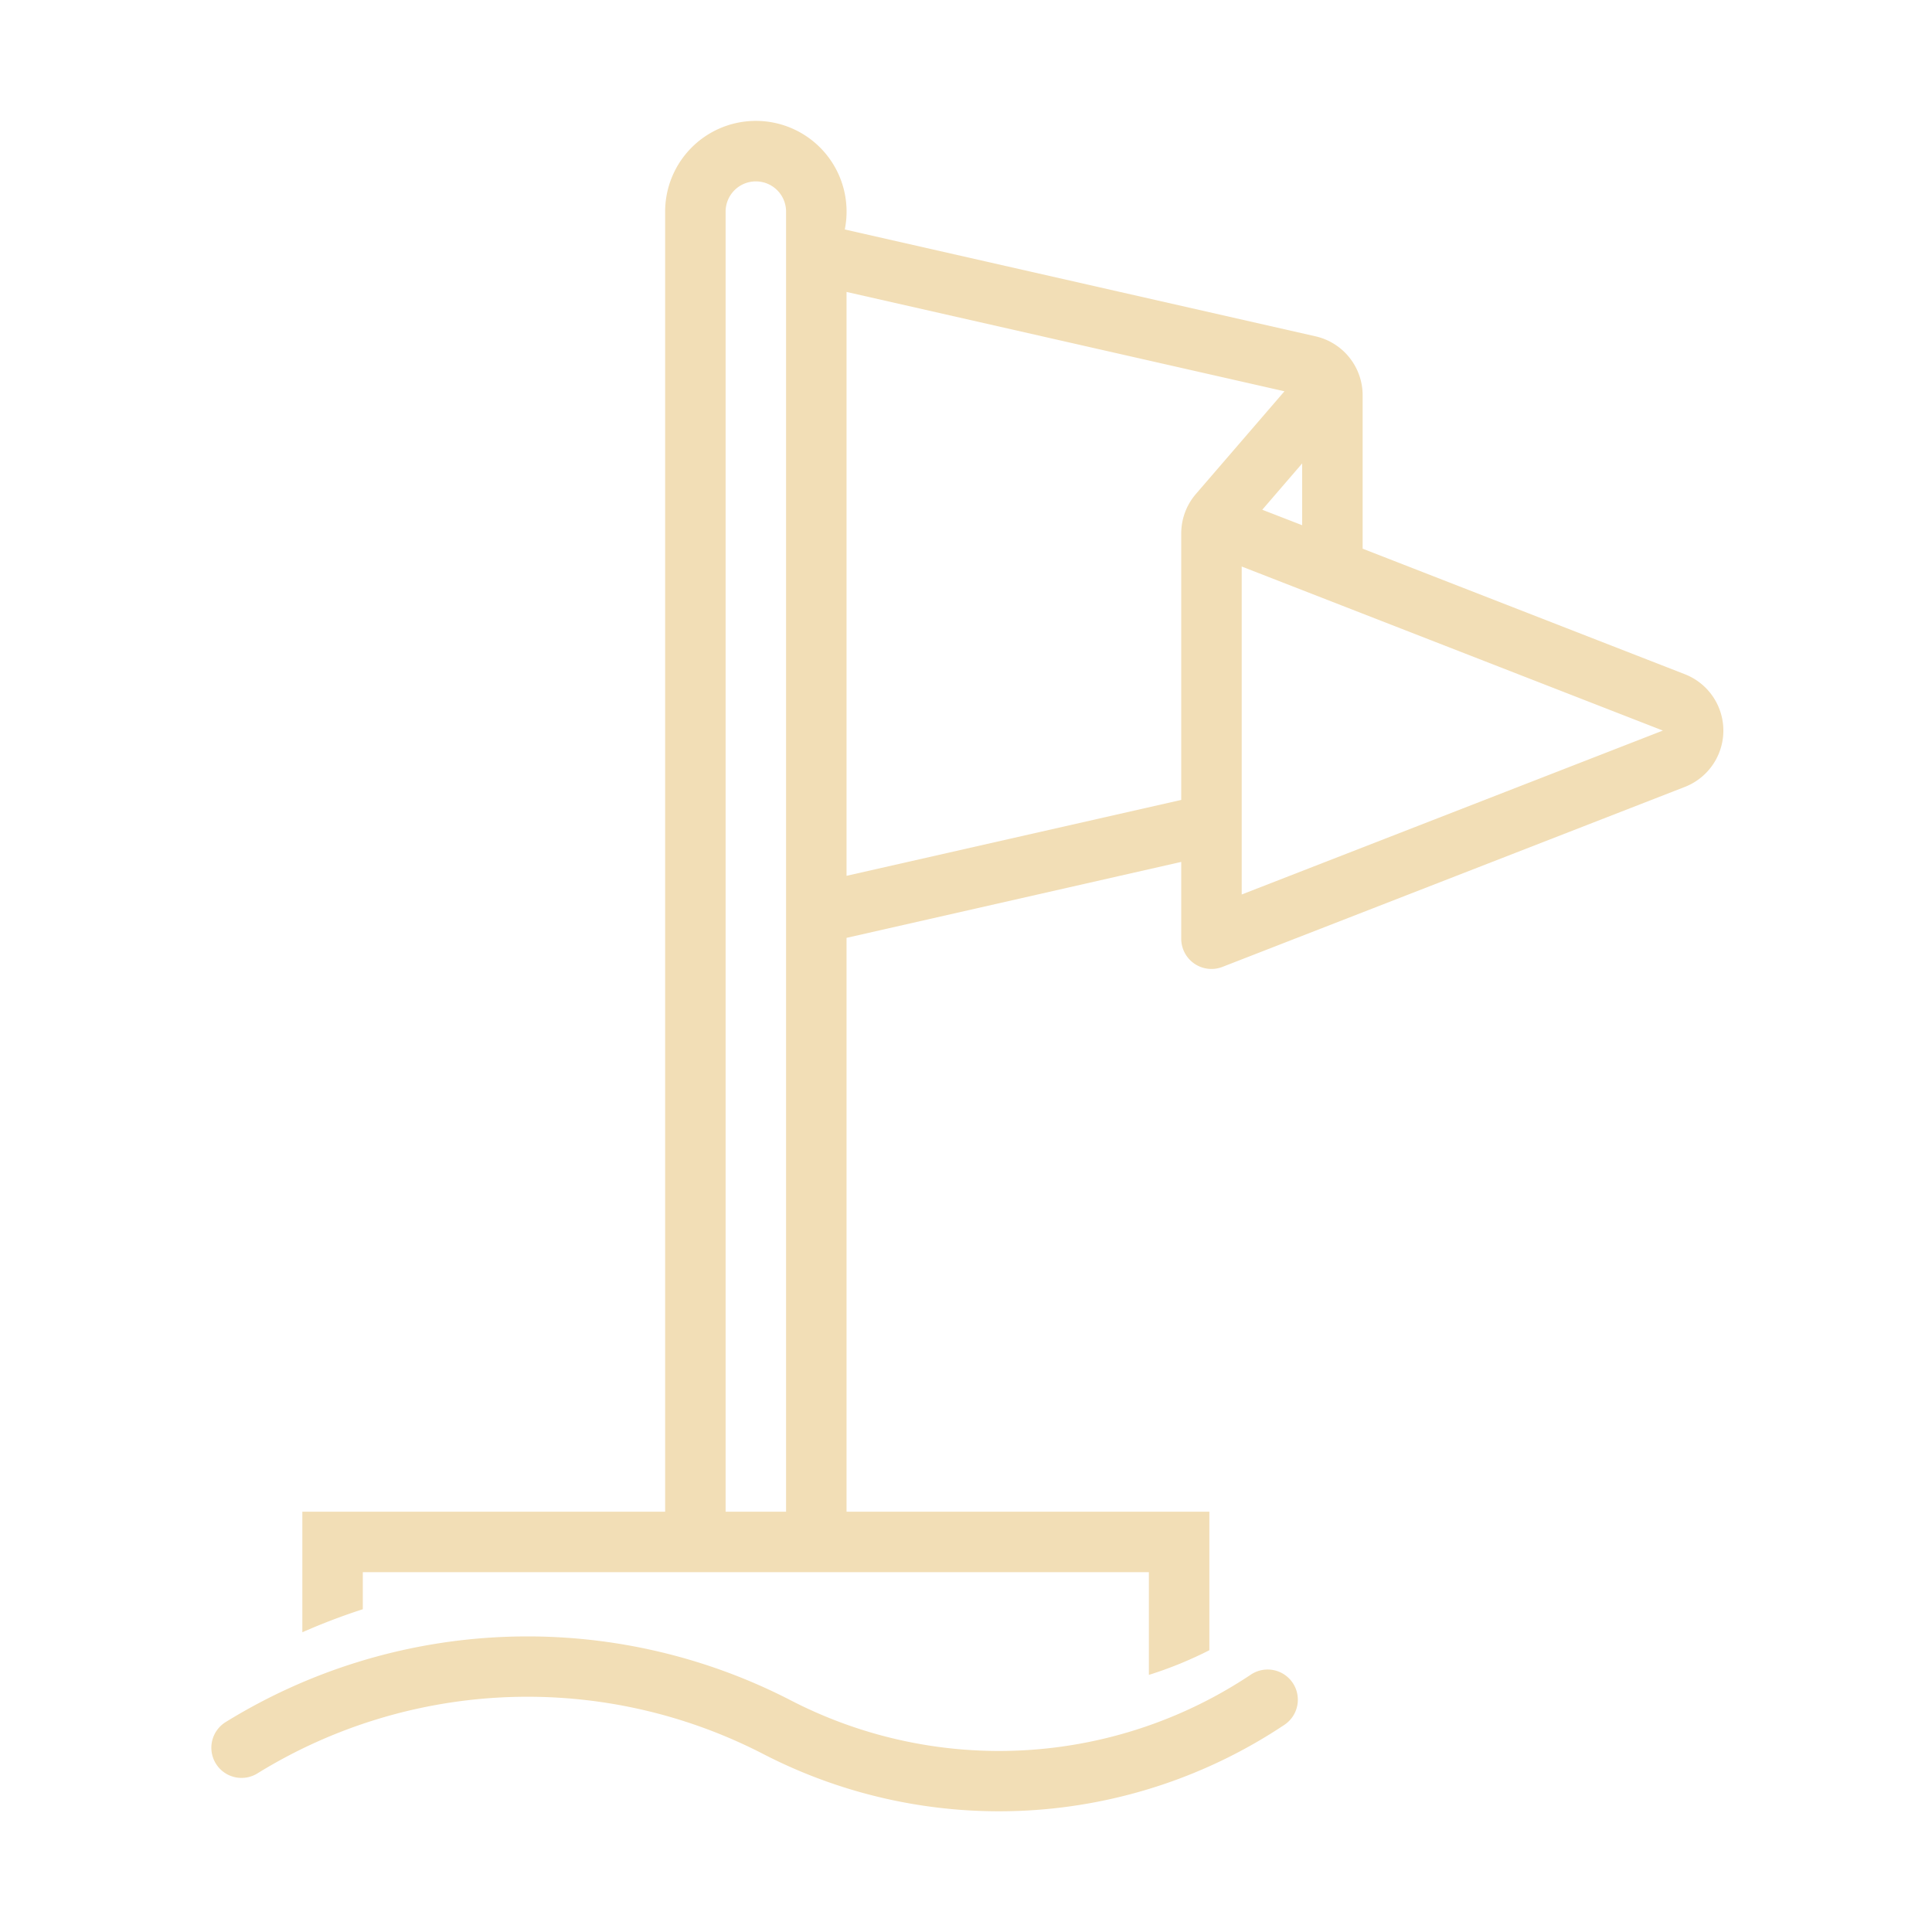 <svg id="SvgjsSvg1058" width="288" height="288" xmlns="http://www.w3.org/2000/svg" version="1.1" xmlns:xlink="http://www.w3.org/1999/xlink" xmlns:svgjs="http://svgjs.com/svgjs"><defs id="SvgjsDefs1059"></defs><g id="SvgjsG1060" transform="matrix(1,0,0,1,0,0)"><svg xmlns="http://www.w3.org/2000/svg" width="288" height="288" viewBox="0 0 8.467 8.467"><g transform="translate(0 -288.533)" fill="#f2deb6" class="color000 svgShape"><path d="m 1.128,296.305 a 2.253,2.253 0 0 1 2.217,-0.085 2.253,2.253 0 0 0 2.284,-0.128 0.132,0.132 0 0 0 -0.147,-0.22 1.988,1.988 0 0 1 -2.016,0.113 2.517,2.517 0 0 0 -2.477,0.095 0.132,0.132 0 0 0 0.139,0.225 z" fill="#f2deb6" class="color000 svgShape"></path><path d="M 12.453 2 A 1.5 1.5 0 0 0 11 3.5 L 11 25 L 5 25 L 5 26.994 A 10.514 10.514 0 0 1 6 26.613 L 6 26 L 19 26 L 19 27.699 A 6.514 6.514 0 0 0 20 27.291 L 20 25 L 14 25 L 14 15.51 L 19.535 14.254 L 19.535 15.525 A 0.5 0.5 0 0 0 20.217 15.99 L 27.863 13.014 A 1 1 0 0 0 27.863 11.15 L 22.535 9.074 L 22.535 6.537 A 1 1 0 0 0 21.756 5.562 L 13.971 3.795 A 1.5 1.5 0 0 0 12.453 2 z M 12.484 3 A 0.5 0.5 0 0 1 13 3.5 L 13 25 L 12 25 L 12 3.5 A 0.5 0.5 0 0 1 12.484 3 z M 14 4.828 L 21.242 6.471 L 19.777 8.17 A 1 1 0 0 0 19.535 8.824 L 19.535 13.229 L 14 14.484 L 14 4.828 z M 21.535 7.664 L 21.535 8.686 L 20.875 8.43 L 21.535 7.664 z M 20.535 9.369 L 27.5 12.082 L 20.535 14.793 L 20.535 9.369 z " transform="translate(0 288.533) scale(.265)" fill="#f2deb6" class="color000 svgShape"></path></g></svg></g></svg>